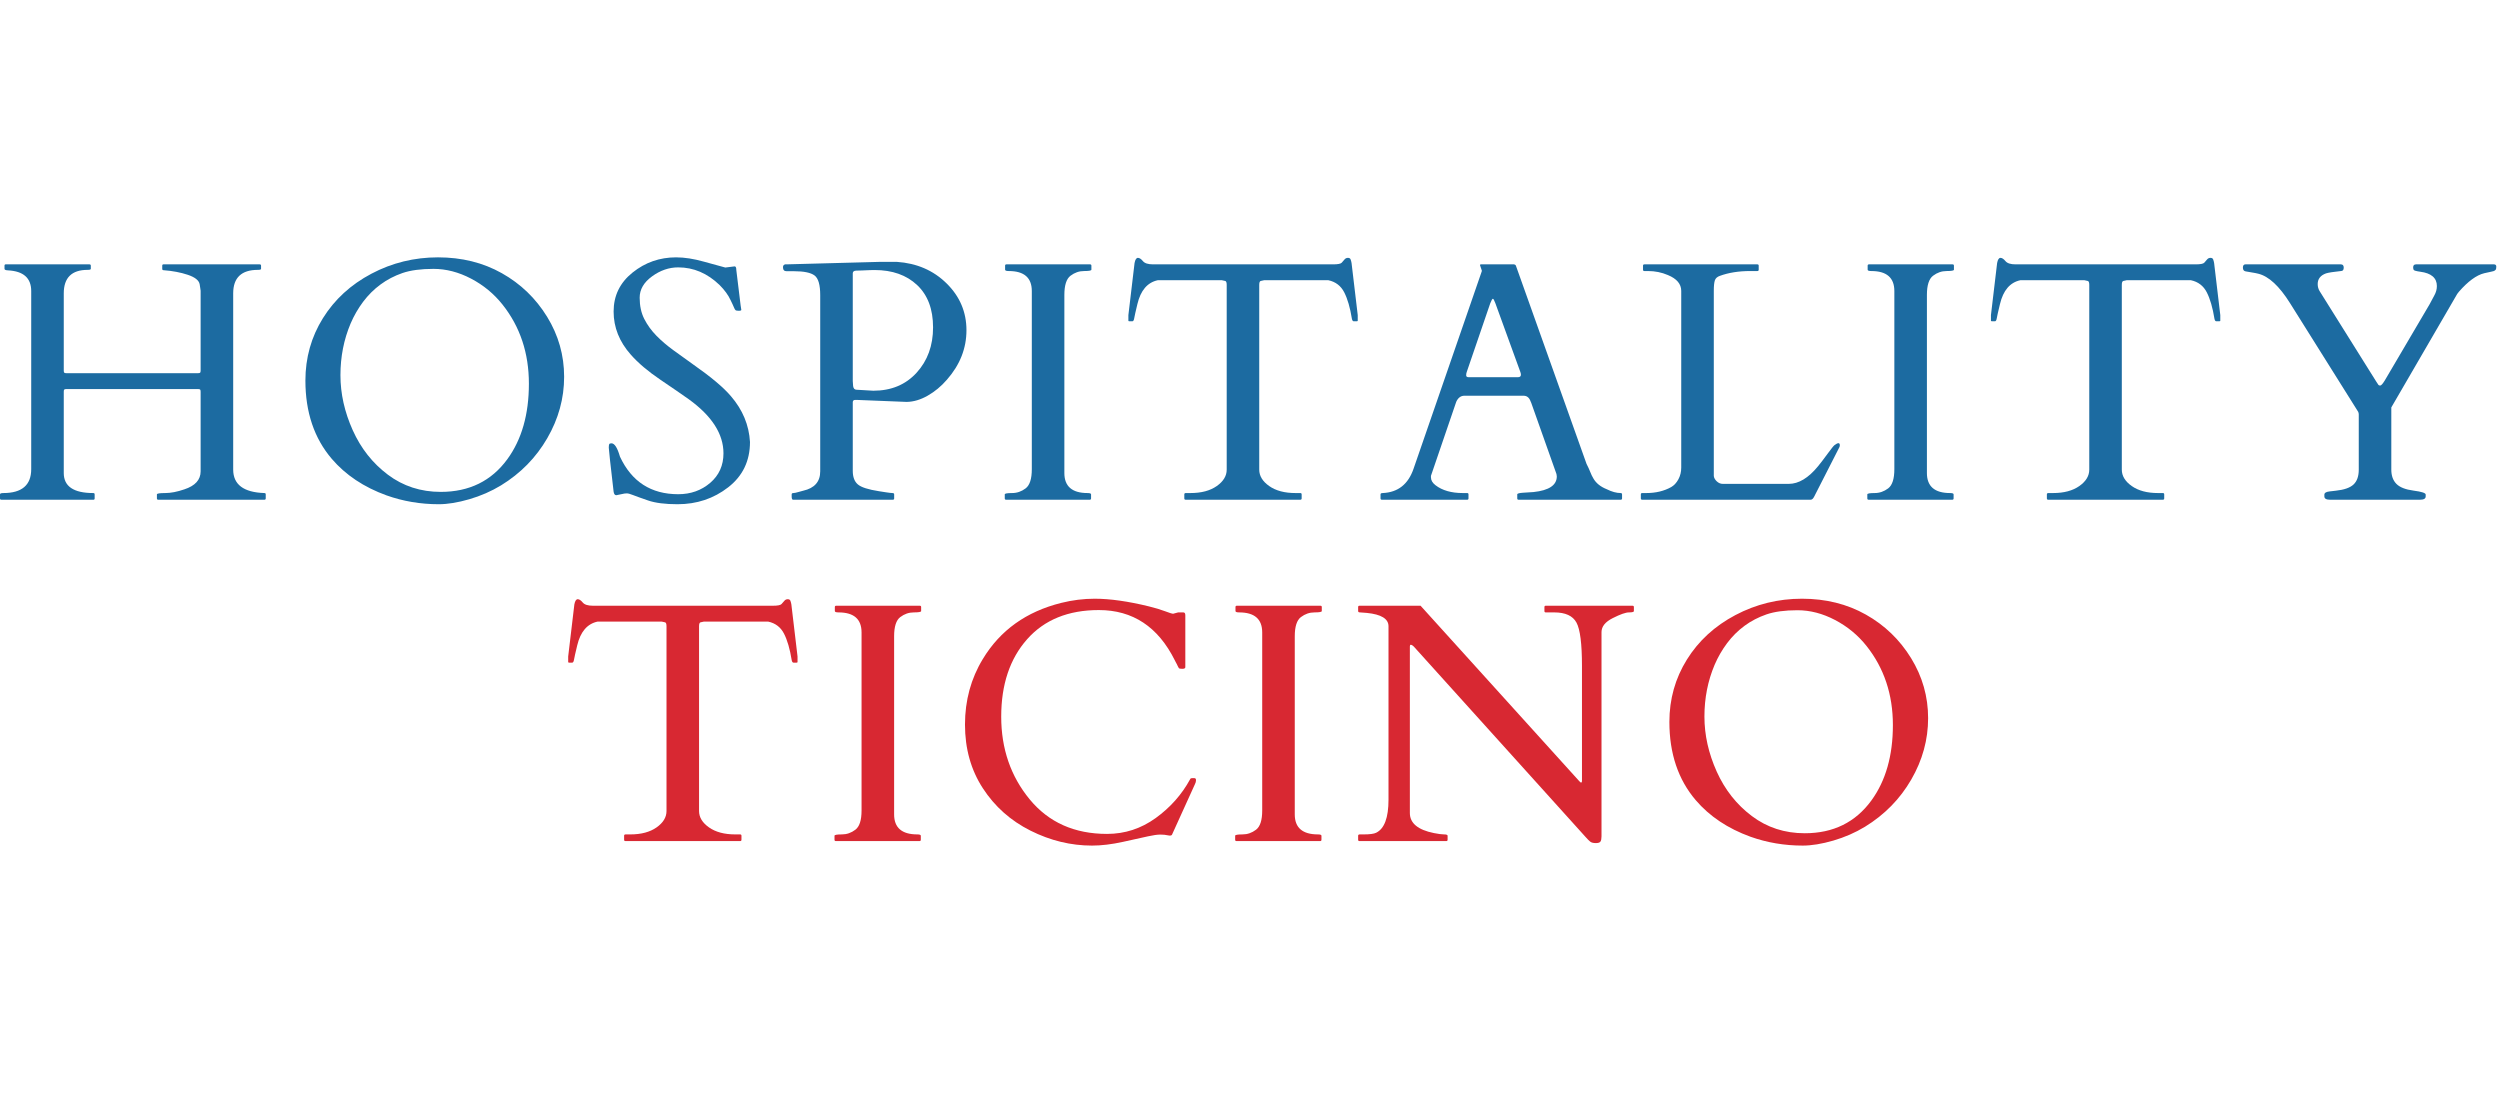 <?xml version="1.0" encoding="UTF-8"?>
<svg width="204px" height="90px" viewBox="0 0 204 90" version="1.1" xmlns="http://www.w3.org/2000/svg" xmlns:xlink="http://www.w3.org/1999/xlink">
    <title>logo-ticino</title>
    <g id="logo-ticino" stroke="none" stroke-width="1" fill="none" fill-rule="evenodd">
        <g id="Hospitality-Ticino_RGB_Due-righe-CROMO" transform="translate(0, 21)">
            <path d="M19.028,17.312 C19.028,18.538 19.877,19.178 21.576,19.233 C21.648,19.233 21.684,19.269 21.684,19.342 L21.684,19.669 C21.684,19.742 21.648,19.778 21.576,19.778 L12.912,19.778 C12.84,19.778 12.804,19.742 12.804,19.669 L12.804,19.342 C12.804,19.269 13.03,19.233 13.483,19.233 C13.938,19.233 14.456,19.133 15.038,18.933 C15.927,18.643 16.371,18.152 16.371,17.462 L16.371,10.965 C16.371,10.874 16.358,10.815 16.331,10.788 C16.304,10.761 16.245,10.747 16.154,10.747 L5.42,10.747 C5.33,10.747 5.271,10.761 5.243,10.788 C5.216,10.815 5.203,10.874 5.203,10.965 L5.203,17.599 C5.203,18.687 6.006,19.233 7.613,19.233 C7.687,19.233 7.723,19.269 7.723,19.342 L7.723,19.669 C7.723,19.742 7.691,19.778 7.627,19.778 L0.108,19.778 C0.036,19.778 0,19.742 0,19.669 L0,19.342 C0,19.269 0.09,19.233 0.272,19.233 C1.788,19.233 2.547,18.583 2.547,17.285 L2.547,2.751 C2.547,1.689 1.916,1.126 0.654,1.062 C0.462,1.054 0.368,1.012 0.368,0.94 L0.368,0.681 C0.368,0.608 0.399,0.572 0.462,0.572 L7.3,0.572 C7.373,0.572 7.41,0.608 7.41,0.681 L7.41,0.94 C7.41,0.994 7.323,1.021 7.151,1.021 C5.852,1.021 5.203,1.661 5.203,2.942 L5.203,9.235 C5.203,9.326 5.216,9.385 5.243,9.412 C5.271,9.439 5.33,9.452 5.42,9.452 L16.154,9.452 C16.245,9.452 16.304,9.439 16.331,9.412 C16.358,9.385 16.371,9.326 16.371,9.235 L16.371,2.724 C16.353,2.643 16.343,2.567 16.339,2.499 C16.334,2.431 16.317,2.324 16.29,2.18 C16.226,1.871 15.905,1.619 15.323,1.423 C14.742,1.229 14.084,1.104 13.349,1.049 C13.275,1.049 13.239,1.012 13.239,0.94 L13.239,0.681 C13.239,0.608 13.271,0.572 13.335,0.572 L21.193,0.572 C21.266,0.572 21.302,0.608 21.302,0.681 L21.302,0.94 C21.302,0.994 21.217,1.021 21.045,1.021 C19.7,1.021 19.028,1.661 19.028,2.942 L19.028,17.312" id="Fill-1" fill="#1C6BA1"></path>
            <path d="M27.78,9.616 C27.78,11.124 28.115,12.619 28.782,14.104 C29.45,15.589 30.405,16.799 31.649,17.734 C32.893,18.67 34.333,19.138 35.967,19.138 C38.292,19.138 40.103,18.247 41.402,16.467 C42.573,14.861 43.158,12.808 43.158,10.311 C43.158,7.814 42.441,5.662 41.007,3.855 C40.307,2.974 39.452,2.268 38.439,1.736 C37.426,1.205 36.405,0.94 35.374,0.94 C34.343,0.94 33.499,1.054 32.84,1.28 C32.183,1.508 31.586,1.818 31.051,2.214 C30.514,2.609 30.043,3.078 29.633,3.623 C29.225,4.168 28.884,4.759 28.611,5.394 C28.058,6.701 27.78,8.109 27.78,9.616 Z M38.296,19.737 C37.36,20.009 36.529,20.145 35.803,20.145 C34.313,20.145 32.893,19.904 31.54,19.423 C29.688,18.751 28.199,17.758 27.072,16.44 C25.638,14.761 24.921,12.632 24.921,10.052 C24.921,8.191 25.398,6.495 26.35,4.965 C27.305,3.434 28.623,2.225 30.308,1.335 C31.991,0.445 33.804,0 35.741,0 C37.681,0 39.417,0.431 40.952,1.294 C42.486,2.156 43.716,3.342 44.644,4.849 C45.569,6.356 46.033,7.988 46.033,9.746 C46.033,11.503 45.574,13.174 44.657,14.758 C43.741,16.343 42.482,17.626 40.884,18.606 C40.094,19.087 39.231,19.464 38.296,19.737 L38.296,19.737 Z" id="Fill-2" fill="#1C6BA1"></path>
            <path d="M59.947,0.736 C60.038,0.736 60.083,0.836 60.083,1.035 L60.437,3.937 C60.473,4.118 60.491,4.234 60.491,4.284 C60.491,4.334 60.421,4.359 60.281,4.359 C60.14,4.359 60.052,4.341 60.016,4.304 C59.978,4.268 59.942,4.206 59.906,4.12 C59.87,4.034 59.827,3.937 59.777,3.828 C59.727,3.719 59.675,3.609 59.62,3.501 C59.43,3.083 59.129,2.67 58.721,2.261 C57.722,1.298 56.597,0.818 55.343,0.818 C54.59,0.818 53.877,1.062 53.205,1.553 C52.533,2.043 52.197,2.622 52.197,3.289 C52.197,3.957 52.322,4.536 52.572,5.026 C52.821,5.516 53.15,5.971 53.559,6.389 C53.967,6.806 54.435,7.205 54.962,7.587 C55.488,7.968 56.024,8.355 56.569,8.744 C58.013,9.753 59.039,10.615 59.647,11.332 C60.601,12.441 61.119,13.684 61.199,15.065 C61.199,16.609 60.607,17.842 59.423,18.763 C58.238,19.684 56.86,20.145 55.289,20.145 C54.281,20.145 53.48,20.043 52.884,19.839 C52.29,19.634 51.879,19.487 51.653,19.396 C51.424,19.306 51.26,19.26 51.154,19.26 C51.051,19.26 50.985,19.264 50.958,19.273 L50.29,19.41 C50.172,19.41 50.1,19.315 50.071,19.123 C49.809,16.872 49.677,15.675 49.677,15.534 C49.677,15.394 49.689,15.299 49.711,15.248 C49.734,15.199 49.795,15.174 49.894,15.174 C50.149,15.174 50.38,15.537 50.589,16.263 C51.543,18.307 53.127,19.328 55.343,19.328 C56.36,19.328 57.23,19.019 57.952,18.402 C58.673,17.785 59.035,16.98 59.035,15.991 C59.035,14.411 58.09,12.94 56.201,11.577 C55.665,11.197 54.894,10.665 53.886,9.984 C52.878,9.303 52.074,8.622 51.475,7.941 C50.539,6.888 50.071,5.714 50.071,4.42 C50.071,3.126 50.588,2.066 51.618,1.24 C52.649,0.413 53.831,0 55.166,0 C55.856,0 56.616,0.118 57.448,0.354 C58.279,0.59 58.858,0.749 59.185,0.831 L59.947,0.736" id="Fill-3" fill="#1C6BA1"></path>
            <path d="M70.689,1.055 C70.58,1.061 70.465,1.065 70.342,1.07 C70.22,1.074 70.063,1.079 69.872,1.083 C69.682,1.088 69.586,1.163 69.586,1.307 L69.586,10.093 L69.614,10.502 C69.641,10.692 69.726,10.792 69.872,10.801 L71.261,10.883 C72.724,10.883 73.902,10.393 74.796,9.412 C75.69,8.432 76.138,7.199 76.138,5.714 C76.138,4.229 75.705,3.078 74.838,2.261 C73.969,1.444 72.814,1.035 71.371,1.035 C71.243,1.035 71.125,1.037 71.017,1.042 C70.907,1.046 70.798,1.051 70.689,1.055 Z M64.71,19.778 C64.636,19.778 64.6,19.687 64.6,19.505 L64.6,19.342 C64.6,19.269 64.647,19.233 64.737,19.233 C64.828,19.233 64.962,19.205 65.139,19.151 C65.316,19.096 65.449,19.061 65.541,19.042 C66.467,18.833 66.93,18.307 66.93,17.462 L66.93,3.078 C66.93,2.243 66.776,1.709 66.467,1.478 C66.158,1.247 65.599,1.131 64.791,1.131 L64.179,1.131 C63.988,1.131 63.892,1.021 63.892,0.803 C63.892,0.677 63.951,0.599 64.069,0.572 L64.165,0.572 L71.806,0.368 L73.181,0.368 C74.808,0.477 76.161,1.062 77.241,2.125 C78.321,3.187 78.863,4.461 78.863,5.946 C78.863,7.43 78.33,8.777 77.268,9.984 C76.806,10.52 76.282,10.954 75.702,11.285 C75.121,11.617 74.548,11.787 73.985,11.796 L69.899,11.632 L69.791,11.632 C69.655,11.632 69.586,11.696 69.586,11.823 L69.586,17.421 C69.586,17.92 69.722,18.289 69.995,18.524 C70.267,18.761 70.844,18.947 71.725,19.083 C71.842,19.101 72.034,19.13 72.296,19.172 C72.56,19.212 72.737,19.233 72.828,19.233 C72.919,19.233 72.964,19.269 72.964,19.342 L72.964,19.669 C72.964,19.742 72.928,19.778 72.856,19.778 L64.71,19.778 L64.71,19.778 Z" id="Fill-4" fill="#1C6BA1"></path>
            <path d="M84.196,2.751 C84.196,1.661 83.569,1.117 82.316,1.117 C82.117,1.117 82.016,1.081 82.016,1.008 L82.016,0.681 C82.016,0.608 82.052,0.572 82.126,0.572 L88.95,0.572 C89.022,0.572 89.058,0.608 89.058,0.681 L89.058,1.008 C89.058,1.081 88.858,1.117 88.459,1.117 C88.058,1.117 87.691,1.245 87.355,1.499 C87.019,1.753 86.852,2.275 86.852,3.065 L86.852,17.599 C86.852,18.687 87.483,19.233 88.746,19.233 C88.936,19.233 89.031,19.269 89.031,19.342 L89.031,19.669 C89.031,19.742 88.995,19.778 88.923,19.778 L82.099,19.778 C82.025,19.778 81.989,19.742 81.989,19.669 L81.989,19.342 C81.989,19.269 82.188,19.233 82.589,19.233 C82.988,19.233 83.356,19.105 83.692,18.851 C84.028,18.597 84.196,18.075 84.196,17.285 L84.196,2.751" id="Fill-5" fill="#1C6BA1"></path>
            <path d="M96.64,19.342 C96.64,19.269 96.68,19.233 96.761,19.233 L97.144,19.233 C98.033,19.233 98.747,19.042 99.289,18.661 C99.829,18.28 100.099,17.835 100.099,17.326 L100.099,2.247 C100.099,2.057 100.06,1.95 99.984,1.928 C99.906,1.905 99.812,1.884 99.705,1.866 L94.474,1.866 C93.629,2.048 93.075,2.697 92.811,3.814 C92.666,4.413 92.58,4.797 92.553,4.965 C92.526,5.133 92.475,5.217 92.403,5.217 L92.159,5.217 C92.103,5.217 92.076,5.199 92.076,5.162 L92.076,4.713 L92.58,0.463 C92.634,0.181 92.726,0.041 92.853,0.041 C92.979,0.041 93.116,0.13 93.261,0.307 C93.407,0.484 93.683,0.572 94.092,0.572 L108.776,0.572 C109.166,0.572 109.402,0.527 109.484,0.436 C109.565,0.345 109.643,0.257 109.715,0.17 C109.787,0.084 109.88,0.041 109.994,0.041 C110.108,0.041 110.18,0.086 110.212,0.177 C110.245,0.268 110.269,0.363 110.287,0.463 L110.791,4.713 L110.791,5.162 C110.791,5.199 110.764,5.217 110.71,5.217 L110.464,5.217 C110.392,5.217 110.342,5.148 110.315,5.013 C110.17,4.105 109.96,3.385 109.688,2.853 C109.415,2.322 108.985,1.994 108.393,1.866 L103.151,1.866 C103.041,1.884 102.948,1.905 102.871,1.928 C102.793,1.95 102.754,2.057 102.754,2.247 L102.754,17.326 C102.754,17.835 103.024,18.28 103.566,18.661 C104.106,19.042 104.82,19.233 105.711,19.233 L106.106,19.233 C106.178,19.233 106.215,19.269 106.215,19.342 L106.215,19.669 C106.215,19.742 106.178,19.778 106.106,19.778 L96.748,19.778 C96.676,19.778 96.64,19.742 96.64,19.669 L96.64,19.342" id="Fill-6" fill="#1C6BA1"></path>
            <path d="M123.862,9.78 C124.026,9.78 124.106,9.711 124.106,9.576 C124.106,9.503 124.088,9.421 124.052,9.33 L122.023,3.746 C121.933,3.501 121.864,3.379 121.819,3.379 C121.773,3.379 121.7,3.505 121.601,3.759 L119.694,9.33 C119.657,9.421 119.639,9.519 119.639,9.623 C119.639,9.728 119.708,9.78 119.843,9.78 L123.862,9.78 Z M119.829,19.669 C119.829,19.742 119.793,19.778 119.722,19.778 L112.761,19.778 C112.689,19.778 112.651,19.742 112.651,19.669 L112.651,19.342 C112.651,19.269 112.711,19.233 112.828,19.233 C114.073,19.178 114.913,18.515 115.348,17.244 L120.906,1.158 C120.915,1.14 120.92,1.117 120.92,1.09 L120.77,0.641 C120.77,0.595 120.788,0.572 120.824,0.572 L123.548,0.572 C123.566,0.581 123.592,0.59 123.623,0.599 C123.655,0.608 123.68,0.636 123.698,0.681 L129.46,16.849 C129.587,17.094 129.688,17.316 129.766,17.517 C129.843,17.716 129.931,17.898 130.032,18.062 C130.25,18.433 130.608,18.72 131.108,18.92 C131.525,19.129 131.907,19.233 132.252,19.233 C132.324,19.233 132.36,19.273 132.36,19.355 L132.36,19.669 C132.36,19.742 132.324,19.778 132.252,19.778 L123.916,19.778 C123.844,19.778 123.808,19.742 123.808,19.669 L123.808,19.342 C123.808,19.269 123.974,19.224 124.31,19.205 C124.647,19.187 124.924,19.169 125.141,19.151 C126.405,19.015 127.035,18.588 127.035,17.871 C127.035,17.816 127.026,17.753 127.008,17.68 L124.951,11.878 C124.942,11.86 124.924,11.818 124.897,11.755 C124.787,11.446 124.597,11.292 124.325,11.292 L119.489,11.292 C119.217,11.292 119.003,11.442 118.85,11.741 C118.821,11.805 118.808,11.842 118.808,11.85 L116.765,17.829 L116.765,17.952 C116.765,18.189 116.888,18.402 117.134,18.592 C117.687,19.019 118.431,19.233 119.367,19.233 L119.722,19.233 C119.793,19.233 119.829,19.269 119.829,19.342 L119.829,19.669 L119.829,19.669 Z" id="Fill-7" fill="#1C6BA1"></path>
            <path d="M134.003,19.778 C133.929,19.778 133.893,19.742 133.893,19.669 L133.893,19.342 C133.893,19.269 133.929,19.233 134.003,19.233 L134.33,19.233 C135.11,19.233 135.791,19.07 136.373,18.743 C136.609,18.606 136.804,18.395 136.958,18.109 C137.113,17.823 137.189,17.503 137.189,17.148 L137.189,2.738 C137.189,2.175 136.826,1.743 136.1,1.444 C135.591,1.226 135.052,1.117 134.48,1.117 L134.18,1.117 C134.106,1.117 134.07,1.081 134.07,1.008 L134.07,0.681 C134.07,0.608 134.106,0.572 134.18,0.572 L143.401,0.572 C143.474,0.572 143.51,0.608 143.51,0.681 L143.51,1.008 C143.51,1.081 143.474,1.117 143.401,1.117 L142.815,1.117 C141.88,1.117 141.054,1.249 140.337,1.512 C140.127,1.585 139.993,1.705 139.935,1.873 C139.876,2.041 139.846,2.329 139.846,2.738 L139.846,17.843 C139.864,17.998 139.945,18.143 140.091,18.28 C140.236,18.415 140.4,18.484 140.581,18.484 L145.962,18.484 C146.769,18.484 147.564,18.006 148.346,17.053 C148.555,16.799 148.813,16.461 149.122,16.038 C149.431,15.616 149.621,15.378 149.694,15.324 C149.984,15.105 150.13,15.11 150.13,15.337 C150.13,15.392 150.116,15.446 150.089,15.501 L148.033,19.532 C147.95,19.696 147.856,19.778 147.746,19.778 L134.003,19.778" id="Fill-8" fill="#1C6BA1"></path>
            <path d="M154.579,2.751 C154.579,1.661 153.952,1.117 152.7,1.117 C152.5,1.117 152.4,1.081 152.4,1.008 L152.4,0.681 C152.4,0.608 152.435,0.572 152.509,0.572 L159.333,0.572 C159.405,0.572 159.441,0.608 159.441,0.681 L159.441,1.008 C159.441,1.081 159.242,1.117 158.843,1.117 C158.442,1.117 158.075,1.245 157.739,1.499 C157.403,1.753 157.236,2.275 157.236,3.065 L157.236,17.599 C157.236,18.687 157.866,19.233 159.13,19.233 C159.32,19.233 159.414,19.269 159.414,19.342 L159.414,19.669 C159.414,19.742 159.378,19.778 159.307,19.778 L152.482,19.778 C152.409,19.778 152.373,19.742 152.373,19.669 L152.373,19.342 C152.373,19.269 152.572,19.233 152.973,19.233 C153.372,19.233 153.739,19.105 154.076,18.851 C154.411,18.597 154.579,18.075 154.579,17.285 L154.579,2.751" id="Fill-9" fill="#1C6BA1"></path>
            <path d="M167.025,19.342 C167.025,19.269 167.065,19.233 167.146,19.233 L167.529,19.233 C168.419,19.233 169.132,19.042 169.674,18.661 C170.214,18.28 170.484,17.835 170.484,17.326 L170.484,2.247 C170.484,2.057 170.445,1.95 170.369,1.928 C170.291,1.905 170.198,1.884 170.09,1.866 L164.859,1.866 C164.014,2.048 163.461,2.697 163.197,3.814 C163.051,4.413 162.965,4.797 162.938,4.965 C162.911,5.133 162.86,5.217 162.788,5.217 L162.544,5.217 C162.488,5.217 162.461,5.199 162.461,5.162 L162.461,4.713 L162.965,0.463 C163.019,0.181 163.111,0.041 163.238,0.041 C163.364,0.041 163.501,0.13 163.646,0.307 C163.792,0.484 164.068,0.572 164.477,0.572 L179.161,0.572 C179.551,0.572 179.787,0.527 179.869,0.436 C179.95,0.345 180.028,0.257 180.1,0.17 C180.173,0.084 180.265,0.041 180.379,0.041 C180.493,0.041 180.566,0.086 180.597,0.177 C180.63,0.268 180.654,0.363 180.672,0.463 L181.176,4.713 L181.176,5.162 C181.176,5.199 181.149,5.217 181.095,5.217 L180.849,5.217 C180.777,5.217 180.727,5.148 180.7,5.013 C180.555,4.105 180.345,3.385 180.073,2.853 C179.8,2.322 179.37,1.994 178.779,1.866 L173.536,1.866 C173.426,1.884 173.333,1.905 173.257,1.928 C173.179,1.95 173.14,2.057 173.14,2.247 L173.14,17.326 C173.14,17.835 173.41,18.28 173.951,18.661 C174.491,19.042 175.205,19.233 176.097,19.233 L176.491,19.233 C176.563,19.233 176.6,19.269 176.6,19.342 L176.6,19.669 C176.6,19.742 176.563,19.778 176.491,19.778 L167.133,19.778 C167.061,19.778 167.025,19.742 167.025,19.669 L167.025,19.342" id="Fill-10" fill="#1C6BA1"></path>
            <path d="M190.132,19.778 C189.823,19.778 189.668,19.687 189.668,19.505 L189.668,19.369 C189.668,19.224 189.802,19.135 190.07,19.103 C190.338,19.072 190.513,19.052 190.596,19.042 C191.284,18.97 191.77,18.799 192.052,18.531 C192.334,18.264 192.475,17.862 192.475,17.326 L192.475,12.817 C192.475,12.754 192.46,12.685 192.433,12.613 L186.863,3.732 C185.991,2.342 185.129,1.544 184.275,1.335 C184.229,1.326 184.148,1.307 184.029,1.28 C183.911,1.254 183.648,1.208 183.24,1.144 C183.095,1.117 183.021,1.015 183.021,0.838 C183.021,0.661 183.09,0.572 183.227,0.572 L191.017,0.572 C191.172,0.572 191.248,0.663 191.248,0.845 C191.248,1.026 191.172,1.117 191.017,1.117 C190.408,1.181 190.005,1.245 189.805,1.307 C189.35,1.471 189.124,1.762 189.124,2.18 C189.124,2.397 189.178,2.593 189.287,2.765 L193.891,10.12 C193.991,10.266 194.052,10.359 194.074,10.4 C194.097,10.44 194.148,10.461 194.224,10.461 C194.302,10.461 194.422,10.329 194.586,10.066 L198.263,3.814 C198.373,3.596 198.497,3.363 198.638,3.112 C198.779,2.863 198.849,2.607 198.849,2.342 C198.849,1.68 198.395,1.289 197.487,1.172 C197.16,1.126 196.983,1.076 196.956,1.021 C196.929,0.967 196.914,0.899 196.914,0.818 C196.914,0.654 196.992,0.572 197.147,0.572 L203.508,0.572 C203.635,0.572 203.698,0.636 203.698,0.763 C203.698,0.89 203.677,0.976 203.637,1.021 C203.596,1.067 203.542,1.101 203.473,1.124 C203.405,1.147 203.331,1.165 203.248,1.178 C203.167,1.192 202.99,1.231 202.717,1.294 C202.082,1.448 201.391,1.953 200.647,2.806 C200.566,2.906 200.519,2.965 200.51,2.983 L195.131,12.245 L195.131,17.326 C195.131,17.816 195.269,18.203 195.546,18.484 C195.823,18.765 196.29,18.949 196.949,19.035 C197.607,19.122 197.936,19.228 197.936,19.355 L197.936,19.505 C197.936,19.687 197.781,19.778 197.474,19.778 L190.132,19.778" id="Fill-11" fill="#1C6BA1"></path>
            <path d="M50.928,47.197 C50.928,47.124 50.968,47.088 51.049,47.088 L51.432,47.088 C52.322,47.088 53.036,46.897 53.577,46.516 C54.117,46.135 54.387,45.69 54.387,45.18 L54.387,30.102 C54.387,29.912 54.348,29.805 54.272,29.783 C54.194,29.76 54.101,29.739 53.993,29.722 L48.762,29.722 C47.917,29.903 47.363,30.553 47.099,31.669 C46.954,32.269 46.868,32.652 46.841,32.82 C46.814,32.988 46.763,33.072 46.691,33.072 L46.447,33.072 C46.391,33.072 46.364,33.054 46.364,33.017 L46.364,32.568 L46.868,28.318 C46.923,28.037 47.014,27.896 47.142,27.896 C47.267,27.896 47.404,27.985 47.549,28.162 C47.695,28.339 47.971,28.428 48.381,28.428 L63.064,28.428 C63.454,28.428 63.69,28.382 63.772,28.291 C63.854,28.2 63.931,28.112 64.004,28.026 C64.075,27.939 64.169,27.896 64.283,27.896 C64.397,27.896 64.469,27.941 64.5,28.032 C64.533,28.123 64.557,28.218 64.575,28.318 L65.079,32.568 L65.079,33.017 C65.079,33.054 65.052,33.072 64.998,33.072 L64.752,33.072 C64.68,33.072 64.63,33.004 64.603,32.868 C64.458,31.96 64.248,31.24 63.977,30.709 C63.703,30.177 63.273,29.849 62.682,29.722 L57.439,29.722 C57.329,29.739 57.236,29.76 57.159,29.783 C57.081,29.805 57.043,29.912 57.043,30.102 L57.043,45.18 C57.043,45.69 57.313,46.135 57.854,46.516 C58.394,46.897 59.108,47.088 59.999,47.088 L60.394,47.088 C60.466,47.088 60.504,47.124 60.504,47.197 L60.504,47.524 C60.504,47.597 60.466,47.633 60.394,47.633 L51.036,47.633 C50.964,47.633 50.928,47.597 50.928,47.524 L50.928,47.197" id="Fill-12" fill="#D82832"></path>
            <path d="M70.303,30.606 C70.303,29.516 69.675,28.972 68.423,28.972 C68.223,28.972 68.123,28.936 68.123,28.863 L68.123,28.536 C68.123,28.463 68.159,28.428 68.232,28.428 L75.057,28.428 C75.129,28.428 75.165,28.463 75.165,28.536 L75.165,28.863 C75.165,28.936 74.965,28.972 74.566,28.972 C74.166,28.972 73.798,29.1 73.462,29.354 C73.126,29.608 72.96,30.13 72.96,30.92 L72.96,45.454 C72.96,46.543 73.59,47.088 74.852,47.088 C75.043,47.088 75.138,47.124 75.138,47.197 L75.138,47.524 C75.138,47.597 75.102,47.633 75.03,47.633 L68.205,47.633 C68.132,47.633 68.096,47.597 68.096,47.524 L68.096,47.197 C68.096,47.124 68.295,47.088 68.696,47.088 C69.095,47.088 69.463,46.961 69.798,46.706 C70.135,46.452 70.303,45.93 70.303,45.14 L70.303,30.606" id="Fill-13" fill="#D82832"></path>
            <path d="M95.633,47.115 C95.588,47.188 95.477,47.204 95.3,47.163 C95.122,47.122 94.916,47.102 94.679,47.102 C94.443,47.102 94.109,47.149 93.678,47.244 C93.246,47.34 92.568,47.489 91.643,47.694 C90.715,47.898 89.871,48 89.109,48 C87.384,48 85.711,47.594 84.089,46.781 C82.469,45.969 81.172,44.815 80.201,43.322 C79.229,41.828 78.743,40.096 78.743,38.125 C78.743,36.155 79.229,34.37 80.201,32.772 C81.617,30.43 83.75,28.904 86.602,28.195 C87.51,27.969 88.419,27.855 89.326,27.855 C90.57,27.855 92.046,28.064 93.753,28.481 C94.271,28.609 94.709,28.74 95.068,28.877 C95.426,29.013 95.647,29.081 95.729,29.081 L96.137,28.972 L96.559,28.972 C96.668,28.972 96.722,29.049 96.722,29.204 L96.722,33.44 C96.722,33.53 96.641,33.576 96.478,33.576 C96.314,33.576 96.218,33.556 96.191,33.514 C96.164,33.474 96.137,33.424 96.11,33.364 C96.083,33.306 96.053,33.244 96.022,33.181 C95.989,33.118 95.957,33.058 95.926,33.004 C95.894,32.95 95.873,32.908 95.864,32.881 C94.502,30.148 92.436,28.781 89.667,28.781 C87.169,28.781 85.217,29.576 83.81,31.165 C82.403,32.754 81.699,34.859 81.699,37.478 C81.699,40.098 82.474,42.347 84.022,44.227 C85.57,46.107 87.673,47.047 90.334,47.047 C91.787,47.047 93.111,46.615 94.305,45.753 C95.499,44.89 96.437,43.833 97.118,42.579 C97.136,42.525 97.19,42.498 97.282,42.498 L97.459,42.498 C97.549,42.498 97.594,42.552 97.594,42.661 C97.594,42.77 97.567,42.875 97.513,42.975 L95.633,47.115" id="Fill-14" fill="#D82832"></path>
            <path d="M102.996,30.606 C102.996,29.516 102.369,28.972 101.116,28.972 C100.917,28.972 100.816,28.936 100.816,28.863 L100.816,28.536 C100.816,28.463 100.852,28.428 100.926,28.428 L107.75,28.428 C107.822,28.428 107.858,28.463 107.858,28.536 L107.858,28.863 C107.858,28.936 107.658,28.972 107.26,28.972 C106.859,28.972 106.491,29.1 106.155,29.354 C105.819,29.608 105.653,30.13 105.653,30.92 L105.653,45.454 C105.653,46.543 106.283,47.088 107.546,47.088 C107.736,47.088 107.831,47.124 107.831,47.197 L107.831,47.524 C107.831,47.597 107.795,47.633 107.723,47.633 L100.899,47.633 C100.825,47.633 100.789,47.597 100.789,47.524 L100.789,47.197 C100.789,47.124 100.989,47.088 101.389,47.088 C101.788,47.088 102.156,46.961 102.492,46.706 C102.828,46.452 102.996,45.93 102.996,45.14 L102.996,30.606" id="Fill-15" fill="#D82832"></path>
            <path d="M110.932,47.633 C110.86,47.633 110.824,47.597 110.824,47.524 L110.824,47.197 C110.824,47.124 110.869,47.088 110.96,47.088 L111.272,47.088 C111.772,47.088 112.113,47.042 112.294,46.952 C112.966,46.624 113.302,45.726 113.302,44.255 L113.302,30.102 C113.302,29.494 112.712,29.131 111.532,29.013 C111.268,28.986 111.085,28.972 110.98,28.972 C110.876,28.972 110.824,28.936 110.824,28.863 L110.824,28.536 C110.824,28.463 110.86,28.428 110.932,28.428 L115.919,28.428 L128.844,42.716 C128.889,42.761 128.92,42.795 128.94,42.818 C128.958,42.84 128.986,42.852 129.029,42.852 C129.069,42.852 129.089,42.811 129.089,42.729 L129.089,33.344 C129.089,31.537 128.94,30.356 128.64,29.803 C128.34,29.25 127.735,28.972 126.828,28.972 L126.133,28.972 C126.061,28.972 126.025,28.936 126.025,28.863 L126.025,28.536 C126.025,28.463 126.061,28.428 126.133,28.428 L133.215,28.428 C133.289,28.428 133.325,28.463 133.325,28.536 L133.325,28.863 C133.325,28.936 133.192,28.972 132.923,28.972 C132.656,28.972 132.215,29.127 131.603,29.436 C130.989,29.744 130.683,30.126 130.683,30.58 L130.683,47.237 C130.683,47.438 130.656,47.58 130.601,47.666 C130.547,47.753 130.418,47.796 130.212,47.796 C130.008,47.796 129.857,47.755 129.756,47.673 C129.657,47.592 129.538,47.474 129.402,47.319 L115.359,31.751 C115.269,31.66 115.186,31.614 115.114,31.614 C115.068,31.614 115.045,31.66 115.045,31.751 L115.045,45.344 C115.045,46.171 115.7,46.715 117.007,46.979 C117.371,47.051 117.648,47.088 117.839,47.088 C118.029,47.088 118.124,47.124 118.124,47.197 L118.124,47.524 C118.124,47.597 118.088,47.633 118.016,47.633 L110.932,47.633" id="Fill-16" fill="#D82832"></path>
            <path d="M139.081,37.471 C139.081,38.979 139.416,40.474 140.083,41.96 C140.751,43.444 141.706,44.654 142.95,45.589 C144.194,46.525 145.634,46.993 147.267,46.993 C149.593,46.993 151.403,46.103 152.703,44.322 C153.874,42.716 154.46,40.664 154.46,38.166 C154.46,35.669 153.742,33.517 152.308,31.71 C151.608,30.829 150.753,30.124 149.74,29.592 C148.727,29.06 147.706,28.795 146.675,28.795 C145.645,28.795 144.8,28.909 144.141,29.136 C143.484,29.363 142.887,29.673 142.351,30.068 C141.815,30.464 141.343,30.933 140.934,31.478 C140.526,32.023 140.185,32.614 139.912,33.249 C139.359,34.556 139.081,35.964 139.081,37.471 Z M149.598,47.592 C148.661,47.864 147.83,48 147.104,48 C145.614,48 144.194,47.759 142.84,47.278 C140.989,46.606 139.5,45.613 138.373,44.295 C136.939,42.616 136.222,40.487 136.222,37.907 C136.222,36.046 136.699,34.35 137.652,32.82 C138.606,31.29 139.924,30.08 141.609,29.19 C143.292,28.3 145.104,27.855 147.043,27.855 C148.982,27.855 150.718,28.286 152.252,29.149 C153.787,30.012 155.017,31.197 155.945,32.705 C156.87,34.211 157.334,35.844 157.334,37.601 C157.334,39.358 156.875,41.029 155.958,42.613 C155.041,44.198 153.783,45.481 152.185,46.461 C151.394,46.943 150.532,47.319 149.598,47.592 L149.598,47.592 Z" id="Fill-17" fill="#D82832"></path>
        </g>
    </g>
</svg>